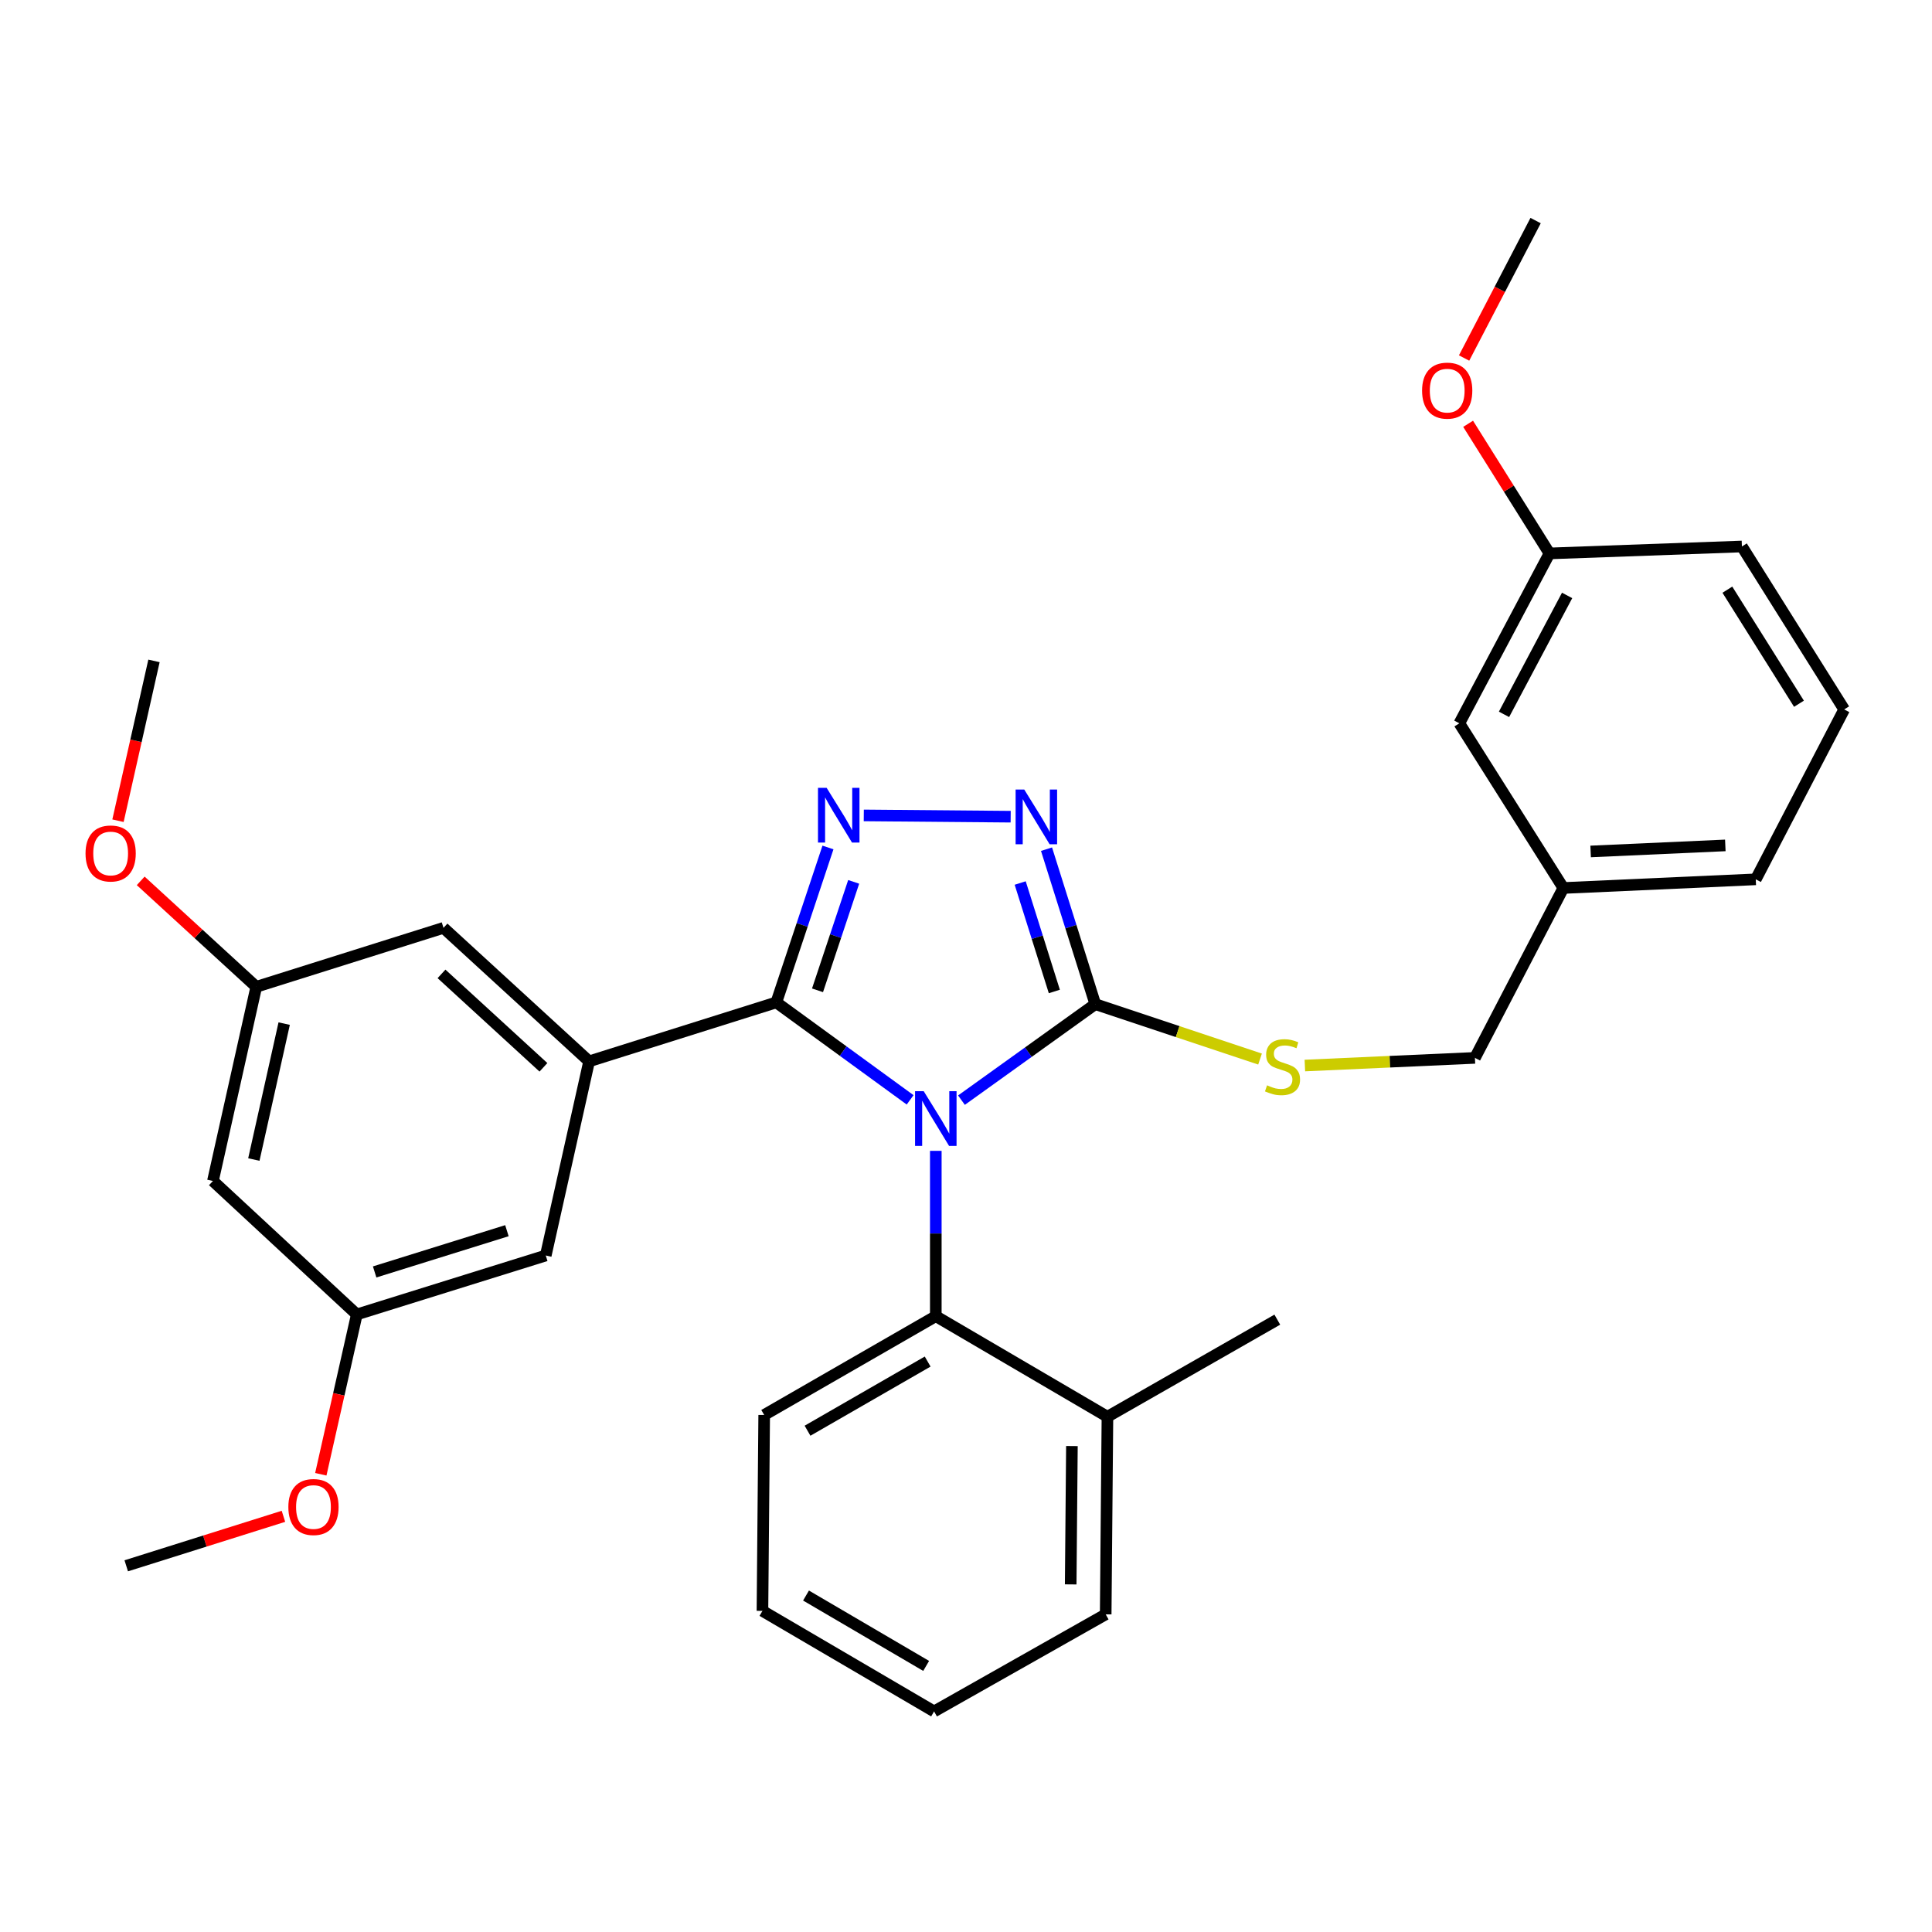<?xml version='1.0' encoding='iso-8859-1'?>
<svg version='1.1' baseProfile='full'
              xmlns='http://www.w3.org/2000/svg'
                      xmlns:rdkit='http://www.rdkit.org/xml'
                      xmlns:xlink='http://www.w3.org/1999/xlink'
                  xml:space='preserve'
width='1000px' height='1000px' viewBox='0 0 1000 1000'>
<!-- END OF HEADER -->
<rect style='opacity:1.0;fill:#FFFFFF;stroke:none' width='1000' height='1000' x='0' y='0'> </rect>
<path class='bond-0' d='M 523.122,422.718 L 447.092,422.055' style='fill:none;fill-rule:evenodd;stroke:#0000FF;stroke-width:6px;stroke-linecap:butt;stroke-linejoin:miter;stroke-opacity:1' />
<path class='bond-1' d='M 541.676,439.534 L 554.298,479.638' style='fill:none;fill-rule:evenodd;stroke:#0000FF;stroke-width:6px;stroke-linecap:butt;stroke-linejoin:miter;stroke-opacity:1' />
<path class='bond-1' d='M 554.298,479.638 L 566.921,519.743' style='fill:none;fill-rule:evenodd;stroke:#000000;stroke-width:6px;stroke-linecap:butt;stroke-linejoin:miter;stroke-opacity:1' />
<path class='bond-1' d='M 528.052,457.045 L 536.888,485.118' style='fill:none;fill-rule:evenodd;stroke:#0000FF;stroke-width:6px;stroke-linecap:butt;stroke-linejoin:miter;stroke-opacity:1' />
<path class='bond-1' d='M 536.888,485.118 L 545.724,513.191' style='fill:none;fill-rule:evenodd;stroke:#000000;stroke-width:6px;stroke-linecap:butt;stroke-linejoin:miter;stroke-opacity:1' />
<path class='bond-2' d='M 428.554,438.655 L 415.187,478.748' style='fill:none;fill-rule:evenodd;stroke:#0000FF;stroke-width:6px;stroke-linecap:butt;stroke-linejoin:miter;stroke-opacity:1' />
<path class='bond-2' d='M 415.187,478.748 L 401.82,518.84' style='fill:none;fill-rule:evenodd;stroke:#000000;stroke-width:6px;stroke-linecap:butt;stroke-linejoin:miter;stroke-opacity:1' />
<path class='bond-2' d='M 441.859,456.456 L 432.502,484.521' style='fill:none;fill-rule:evenodd;stroke:#0000FF;stroke-width:6px;stroke-linecap:butt;stroke-linejoin:miter;stroke-opacity:1' />
<path class='bond-2' d='M 432.502,484.521 L 423.145,512.585' style='fill:none;fill-rule:evenodd;stroke:#000000;stroke-width:6px;stroke-linecap:butt;stroke-linejoin:miter;stroke-opacity:1' />
<path class='bond-3' d='M 401.82,518.84 L 304.922,549.352' style='fill:none;fill-rule:evenodd;stroke:#000000;stroke-width:6px;stroke-linecap:butt;stroke-linejoin:miter;stroke-opacity:1' />
<path class='bond-4' d='M 401.82,518.84 L 436.449,544.06' style='fill:none;fill-rule:evenodd;stroke:#000000;stroke-width:6px;stroke-linecap:butt;stroke-linejoin:miter;stroke-opacity:1' />
<path class='bond-4' d='M 436.449,544.06 L 471.078,569.28' style='fill:none;fill-rule:evenodd;stroke:#0000FF;stroke-width:6px;stroke-linecap:butt;stroke-linejoin:miter;stroke-opacity:1' />
<path class='bond-5' d='M 497.65,569.434 L 532.286,544.589' style='fill:none;fill-rule:evenodd;stroke:#0000FF;stroke-width:6px;stroke-linecap:butt;stroke-linejoin:miter;stroke-opacity:1' />
<path class='bond-5' d='M 532.286,544.589 L 566.921,519.743' style='fill:none;fill-rule:evenodd;stroke:#000000;stroke-width:6px;stroke-linecap:butt;stroke-linejoin:miter;stroke-opacity:1' />
<path class='bond-6' d='M 484.371,595.678 L 484.371,638.466' style='fill:none;fill-rule:evenodd;stroke:#0000FF;stroke-width:6px;stroke-linecap:butt;stroke-linejoin:miter;stroke-opacity:1' />
<path class='bond-6' d='M 484.371,638.466 L 484.371,681.254' style='fill:none;fill-rule:evenodd;stroke:#000000;stroke-width:6px;stroke-linecap:butt;stroke-linejoin:miter;stroke-opacity:1' />
<path class='bond-7' d='M 566.921,519.743 L 609.558,533.952' style='fill:none;fill-rule:evenodd;stroke:#000000;stroke-width:6px;stroke-linecap:butt;stroke-linejoin:miter;stroke-opacity:1' />
<path class='bond-7' d='M 609.558,533.952 L 652.196,548.162' style='fill:none;fill-rule:evenodd;stroke:#CCCC00;stroke-width:6px;stroke-linecap:butt;stroke-linejoin:miter;stroke-opacity:1' />
<path class='bond-8' d='M 954.545,367.206 L 901.604,282.86' style='fill:none;fill-rule:evenodd;stroke:#000000;stroke-width:6px;stroke-linecap:butt;stroke-linejoin:miter;stroke-opacity:1' />
<path class='bond-8' d='M 931.145,364.257 L 894.086,305.216' style='fill:none;fill-rule:evenodd;stroke:#000000;stroke-width:6px;stroke-linecap:butt;stroke-linejoin:miter;stroke-opacity:1' />
<path class='bond-9' d='M 954.545,367.206 L 908.783,455.14' style='fill:none;fill-rule:evenodd;stroke:#000000;stroke-width:6px;stroke-linecap:butt;stroke-linejoin:miter;stroke-opacity:1' />
<path class='bond-10' d='M 675.402,551.518 L 719.414,549.538' style='fill:none;fill-rule:evenodd;stroke:#CCCC00;stroke-width:6px;stroke-linecap:butt;stroke-linejoin:miter;stroke-opacity:1' />
<path class='bond-10' d='M 719.414,549.538 L 763.425,547.557' style='fill:none;fill-rule:evenodd;stroke:#000000;stroke-width:6px;stroke-linecap:butt;stroke-linejoin:miter;stroke-opacity:1' />
<path class='bond-11' d='M 901.604,282.86 L 802.008,286.45' style='fill:none;fill-rule:evenodd;stroke:#000000;stroke-width:6px;stroke-linecap:butt;stroke-linejoin:miter;stroke-opacity:1' />
<path class='bond-12' d='M 802.008,286.45 L 755.354,374.385' style='fill:none;fill-rule:evenodd;stroke:#000000;stroke-width:6px;stroke-linecap:butt;stroke-linejoin:miter;stroke-opacity:1' />
<path class='bond-12' d='M 811.134,308.195 L 778.475,369.749' style='fill:none;fill-rule:evenodd;stroke:#000000;stroke-width:6px;stroke-linecap:butt;stroke-linejoin:miter;stroke-opacity:1' />
<path class='bond-13' d='M 802.008,286.45 L 780.951,252.902' style='fill:none;fill-rule:evenodd;stroke:#000000;stroke-width:6px;stroke-linecap:butt;stroke-linejoin:miter;stroke-opacity:1' />
<path class='bond-13' d='M 780.951,252.902 L 759.894,219.355' style='fill:none;fill-rule:evenodd;stroke:#FF0000;stroke-width:6px;stroke-linecap:butt;stroke-linejoin:miter;stroke-opacity:1' />
<path class='bond-14' d='M 394.641,833.791 L 483.478,885.83' style='fill:none;fill-rule:evenodd;stroke:#000000;stroke-width:6px;stroke-linecap:butt;stroke-linejoin:miter;stroke-opacity:1' />
<path class='bond-14' d='M 417.192,825.848 L 479.378,862.275' style='fill:none;fill-rule:evenodd;stroke:#000000;stroke-width:6px;stroke-linecap:butt;stroke-linejoin:miter;stroke-opacity:1' />
<path class='bond-15' d='M 394.641,833.791 L 395.544,732.39' style='fill:none;fill-rule:evenodd;stroke:#000000;stroke-width:6px;stroke-linecap:butt;stroke-linejoin:miter;stroke-opacity:1' />
<path class='bond-16' d='M 483.478,885.83 L 572.305,835.586' style='fill:none;fill-rule:evenodd;stroke:#000000;stroke-width:6px;stroke-linecap:butt;stroke-linejoin:miter;stroke-opacity:1' />
<path class='bond-17' d='M 132.642,510.769 L 110.212,611.267' style='fill:none;fill-rule:evenodd;stroke:#000000;stroke-width:6px;stroke-linecap:butt;stroke-linejoin:miter;stroke-opacity:1' />
<path class='bond-17' d='M 147.091,529.819 L 131.39,600.168' style='fill:none;fill-rule:evenodd;stroke:#000000;stroke-width:6px;stroke-linecap:butt;stroke-linejoin:miter;stroke-opacity:1' />
<path class='bond-18' d='M 132.642,510.769 L 229.551,480.257' style='fill:none;fill-rule:evenodd;stroke:#000000;stroke-width:6px;stroke-linecap:butt;stroke-linejoin:miter;stroke-opacity:1' />
<path class='bond-19' d='M 132.642,510.769 L 102.734,483.352' style='fill:none;fill-rule:evenodd;stroke:#000000;stroke-width:6px;stroke-linecap:butt;stroke-linejoin:miter;stroke-opacity:1' />
<path class='bond-19' d='M 102.734,483.352 L 72.827,455.935' style='fill:none;fill-rule:evenodd;stroke:#FF0000;stroke-width:6px;stroke-linecap:butt;stroke-linejoin:miter;stroke-opacity:1' />
<path class='bond-20' d='M 110.212,611.267 L 184.681,680.351' style='fill:none;fill-rule:evenodd;stroke:#000000;stroke-width:6px;stroke-linecap:butt;stroke-linejoin:miter;stroke-opacity:1' />
<path class='bond-21' d='M 184.681,680.351 L 282.482,649.85' style='fill:none;fill-rule:evenodd;stroke:#000000;stroke-width:6px;stroke-linecap:butt;stroke-linejoin:miter;stroke-opacity:1' />
<path class='bond-21' d='M 193.917,658.352 L 262.377,637.001' style='fill:none;fill-rule:evenodd;stroke:#000000;stroke-width:6px;stroke-linecap:butt;stroke-linejoin:miter;stroke-opacity:1' />
<path class='bond-22' d='M 184.681,680.351 L 175.366,721.713' style='fill:none;fill-rule:evenodd;stroke:#000000;stroke-width:6px;stroke-linecap:butt;stroke-linejoin:miter;stroke-opacity:1' />
<path class='bond-22' d='M 175.366,721.713 L 166.051,763.075' style='fill:none;fill-rule:evenodd;stroke:#FF0000;stroke-width:6px;stroke-linecap:butt;stroke-linejoin:miter;stroke-opacity:1' />
<path class='bond-23' d='M 282.482,649.85 L 304.922,549.352' style='fill:none;fill-rule:evenodd;stroke:#000000;stroke-width:6px;stroke-linecap:butt;stroke-linejoin:miter;stroke-opacity:1' />
<path class='bond-24' d='M 304.922,549.352 L 229.551,480.257' style='fill:none;fill-rule:evenodd;stroke:#000000;stroke-width:6px;stroke-linecap:butt;stroke-linejoin:miter;stroke-opacity:1' />
<path class='bond-24' d='M 281.282,552.442 L 228.522,504.076' style='fill:none;fill-rule:evenodd;stroke:#000000;stroke-width:6px;stroke-linecap:butt;stroke-linejoin:miter;stroke-opacity:1' />
<path class='bond-25' d='M 61.071,424.802 L 70.386,383.44' style='fill:none;fill-rule:evenodd;stroke:#FF0000;stroke-width:6px;stroke-linecap:butt;stroke-linejoin:miter;stroke-opacity:1' />
<path class='bond-25' d='M 70.386,383.44 L 79.701,342.079' style='fill:none;fill-rule:evenodd;stroke:#000000;stroke-width:6px;stroke-linecap:butt;stroke-linejoin:miter;stroke-opacity:1' />
<path class='bond-26' d='M 146.711,784.84 L 106.027,797.649' style='fill:none;fill-rule:evenodd;stroke:#FF0000;stroke-width:6px;stroke-linecap:butt;stroke-linejoin:miter;stroke-opacity:1' />
<path class='bond-26' d='M 106.027,797.649 L 65.342,810.459' style='fill:none;fill-rule:evenodd;stroke:#000000;stroke-width:6px;stroke-linecap:butt;stroke-linejoin:miter;stroke-opacity:1' />
<path class='bond-27' d='M 572.305,835.586 L 573.208,733.293' style='fill:none;fill-rule:evenodd;stroke:#000000;stroke-width:6px;stroke-linecap:butt;stroke-linejoin:miter;stroke-opacity:1' />
<path class='bond-27' d='M 554.189,820.081 L 554.821,748.476' style='fill:none;fill-rule:evenodd;stroke:#000000;stroke-width:6px;stroke-linecap:butt;stroke-linejoin:miter;stroke-opacity:1' />
<path class='bond-28' d='M 573.208,733.293 L 484.371,681.254' style='fill:none;fill-rule:evenodd;stroke:#000000;stroke-width:6px;stroke-linecap:butt;stroke-linejoin:miter;stroke-opacity:1' />
<path class='bond-29' d='M 573.208,733.293 L 661.132,683.049' style='fill:none;fill-rule:evenodd;stroke:#000000;stroke-width:6px;stroke-linecap:butt;stroke-linejoin:miter;stroke-opacity:1' />
<path class='bond-30' d='M 484.371,681.254 L 395.544,732.39' style='fill:none;fill-rule:evenodd;stroke:#000000;stroke-width:6px;stroke-linecap:butt;stroke-linejoin:miter;stroke-opacity:1' />
<path class='bond-30' d='M 480.153,704.742 L 417.974,740.538' style='fill:none;fill-rule:evenodd;stroke:#000000;stroke-width:6px;stroke-linecap:butt;stroke-linejoin:miter;stroke-opacity:1' />
<path class='bond-31' d='M 755.354,374.385 L 809.188,459.622' style='fill:none;fill-rule:evenodd;stroke:#000000;stroke-width:6px;stroke-linecap:butt;stroke-linejoin:miter;stroke-opacity:1' />
<path class='bond-32' d='M 809.188,459.622 L 908.783,455.14' style='fill:none;fill-rule:evenodd;stroke:#000000;stroke-width:6px;stroke-linecap:butt;stroke-linejoin:miter;stroke-opacity:1' />
<path class='bond-32' d='M 823.306,440.716 L 893.023,437.579' style='fill:none;fill-rule:evenodd;stroke:#000000;stroke-width:6px;stroke-linecap:butt;stroke-linejoin:miter;stroke-opacity:1' />
<path class='bond-33' d='M 809.188,459.622 L 763.425,547.557' style='fill:none;fill-rule:evenodd;stroke:#000000;stroke-width:6px;stroke-linecap:butt;stroke-linejoin:miter;stroke-opacity:1' />
<path class='bond-34' d='M 757.809,185.307 L 776.319,149.738' style='fill:none;fill-rule:evenodd;stroke:#FF0000;stroke-width:6px;stroke-linecap:butt;stroke-linejoin:miter;stroke-opacity:1' />
<path class='bond-34' d='M 776.319,149.738 L 794.829,114.17' style='fill:none;fill-rule:evenodd;stroke:#000000;stroke-width:6px;stroke-linecap:butt;stroke-linejoin:miter;stroke-opacity:1' />
<path  class='atom-0' d='M 530.16 408.674
L 539.44 423.674
Q 540.36 425.154, 541.84 427.834
Q 543.32 430.514, 543.4 430.674
L 543.4 408.674
L 547.16 408.674
L 547.16 436.994
L 543.28 436.994
L 533.32 420.594
Q 532.16 418.674, 530.92 416.474
Q 529.72 414.274, 529.36 413.594
L 529.36 436.994
L 525.68 436.994
L 525.68 408.674
L 530.16 408.674
' fill='#0000FF'/>
<path  class='atom-1' d='M 427.867 407.782
L 437.147 422.782
Q 438.067 424.262, 439.547 426.942
Q 441.027 429.622, 441.107 429.782
L 441.107 407.782
L 444.867 407.782
L 444.867 436.102
L 440.987 436.102
L 431.027 419.702
Q 429.867 417.782, 428.627 415.582
Q 427.427 413.382, 427.067 412.702
L 427.067 436.102
L 423.387 436.102
L 423.387 407.782
L 427.867 407.782
' fill='#0000FF'/>
<path  class='atom-3' d='M 478.111 564.801
L 487.391 579.801
Q 488.311 581.281, 489.791 583.961
Q 491.271 586.641, 491.351 586.801
L 491.351 564.801
L 495.111 564.801
L 495.111 593.121
L 491.231 593.121
L 481.271 576.721
Q 480.111 574.801, 478.871 572.601
Q 477.671 570.401, 477.311 569.721
L 477.311 593.121
L 473.631 593.121
L 473.631 564.801
L 478.111 564.801
' fill='#0000FF'/>
<path  class='atom-6' d='M 655.83 561.759
Q 656.15 561.879, 657.47 562.439
Q 658.79 562.999, 660.23 563.359
Q 661.71 563.679, 663.15 563.679
Q 665.83 563.679, 667.39 562.399
Q 668.95 561.079, 668.95 558.799
Q 668.95 557.239, 668.15 556.279
Q 667.39 555.319, 666.19 554.799
Q 664.99 554.279, 662.99 553.679
Q 660.47 552.919, 658.95 552.199
Q 657.47 551.479, 656.39 549.959
Q 655.35 548.439, 655.35 545.879
Q 655.35 542.319, 657.75 540.119
Q 660.19 537.919, 664.99 537.919
Q 668.27 537.919, 671.99 539.479
L 671.07 542.559
Q 667.67 541.159, 665.11 541.159
Q 662.35 541.159, 660.83 542.319
Q 659.31 543.439, 659.35 545.399
Q 659.35 546.919, 660.11 547.839
Q 660.91 548.759, 662.03 549.279
Q 663.19 549.799, 665.11 550.399
Q 667.67 551.199, 669.19 551.999
Q 670.71 552.799, 671.79 554.439
Q 672.91 556.039, 672.91 558.799
Q 672.91 562.719, 670.27 564.839
Q 667.67 566.919, 663.31 566.919
Q 660.79 566.919, 658.87 566.359
Q 656.99 565.839, 654.75 564.919
L 655.83 561.759
' fill='#CCCC00'/>
<path  class='atom-17' d='M 44.271 441.754
Q 44.271 434.954, 47.631 431.154
Q 50.991 427.354, 57.271 427.354
Q 63.551 427.354, 66.911 431.154
Q 70.271 434.954, 70.271 441.754
Q 70.271 448.634, 66.871 452.554
Q 63.471 456.434, 57.271 456.434
Q 51.031 456.434, 47.631 452.554
Q 44.271 448.674, 44.271 441.754
M 57.271 453.234
Q 61.591 453.234, 63.911 450.354
Q 66.271 447.434, 66.271 441.754
Q 66.271 436.194, 63.911 433.394
Q 61.591 430.554, 57.271 430.554
Q 52.951 430.554, 50.591 433.354
Q 48.271 436.154, 48.271 441.754
Q 48.271 447.474, 50.591 450.354
Q 52.951 453.234, 57.271 453.234
' fill='#FF0000'/>
<path  class='atom-19' d='M 149.251 780.027
Q 149.251 773.227, 152.611 769.427
Q 155.971 765.627, 162.251 765.627
Q 168.531 765.627, 171.891 769.427
Q 175.251 773.227, 175.251 780.027
Q 175.251 786.907, 171.851 790.827
Q 168.451 794.707, 162.251 794.707
Q 156.011 794.707, 152.611 790.827
Q 149.251 786.947, 149.251 780.027
M 162.251 791.507
Q 166.571 791.507, 168.891 788.627
Q 171.251 785.707, 171.251 780.027
Q 171.251 774.467, 168.891 771.667
Q 166.571 768.827, 162.251 768.827
Q 157.931 768.827, 155.571 771.627
Q 153.251 774.427, 153.251 780.027
Q 153.251 785.747, 155.571 788.627
Q 157.931 791.507, 162.251 791.507
' fill='#FF0000'/>
<path  class='atom-30' d='M 736.067 202.185
Q 736.067 195.385, 739.427 191.585
Q 742.787 187.785, 749.067 187.785
Q 755.347 187.785, 758.707 191.585
Q 762.067 195.385, 762.067 202.185
Q 762.067 209.065, 758.667 212.985
Q 755.267 216.865, 749.067 216.865
Q 742.827 216.865, 739.427 212.985
Q 736.067 209.105, 736.067 202.185
M 749.067 213.665
Q 753.387 213.665, 755.707 210.785
Q 758.067 207.865, 758.067 202.185
Q 758.067 196.625, 755.707 193.825
Q 753.387 190.985, 749.067 190.985
Q 744.747 190.985, 742.387 193.785
Q 740.067 196.585, 740.067 202.185
Q 740.067 207.905, 742.387 210.785
Q 744.747 213.665, 749.067 213.665
' fill='#FF0000'/>
</svg>
